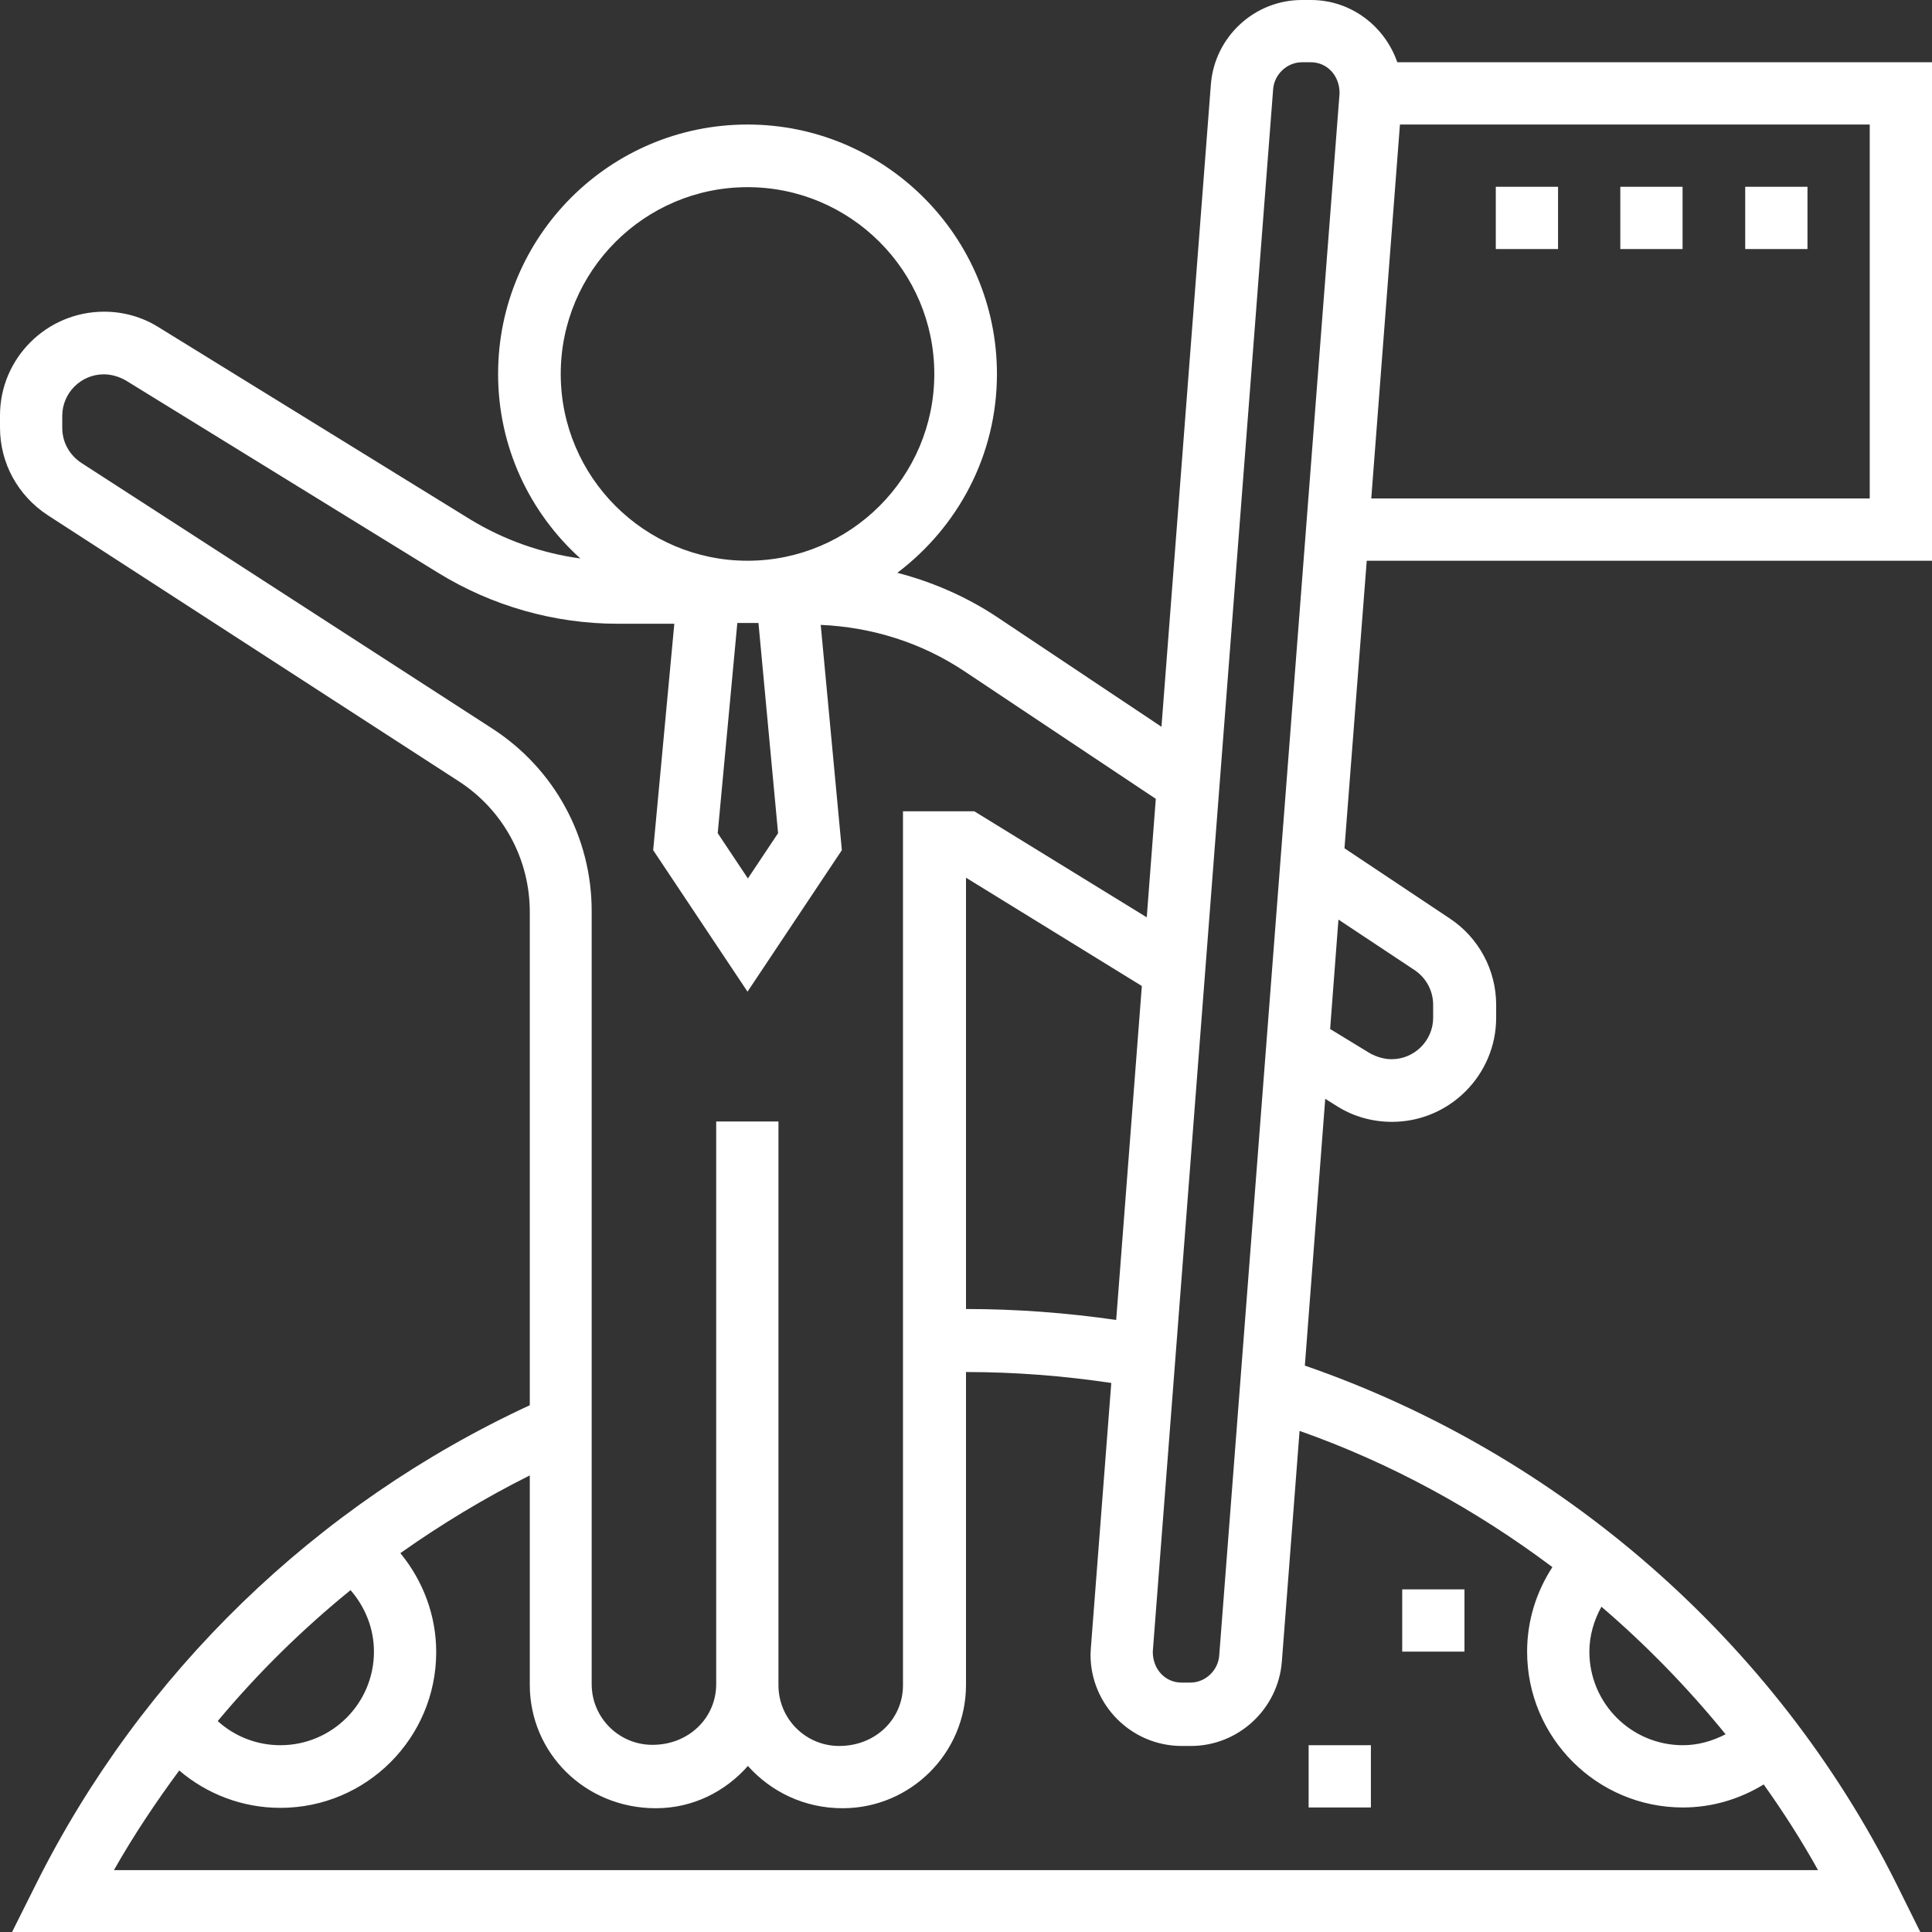 <svg xmlns="http://www.w3.org/2000/svg" xmlns:xlink="http://www.w3.org/1999/xlink" id="Layer_5" x="0px" y="0px" viewBox="0 0 512 512" style="enable-background:new 0 0 512 512;" xml:space="preserve">
<rect x="0" y="0" width="512" height="512" fill="#333333" stroke="none"/>
<style type="text/css">
	.st0{fill:#FFFFFF;}
</style>
<path class="st0" d="M512,148.6V16.5H370.3C367,7,358.1,0,347.4,0h-2.4c-12.6,0-23.1,9.8-24.1,22.3l-13.1,170.3l-43-28.7  c-8.3-5.6-17.4-9.6-27-12.1c16-12.1,26.4-31.1,26.4-52.7c0-36.4-29.6-66.1-66.1-66.1s-66.1,29.6-66.1,66.1  c0,19.4,8.4,36.8,21.8,48.9c-10.3-1.4-20.2-4.9-29.1-10.3L42,86.7c-4.3-2.7-9.3-4.1-14.4-4.1C12.4,82.6,0,94.9,0,110.1v3.2  c0,9.4,4.7,18,12.6,23.2L121.5,207c11.8,7.6,18.9,20.6,18.9,34.7v130.7c-56.6,26.2-102.9,71-130.8,126.8L3.2,512h505.7l-6.4-12.9  c-32.1-64.2-89-113.8-156.7-137.2l5.4-70.7l3.2,2c4.3,2.7,9.3,4.1,14.5,4.1c15.2,0,27.6-12.4,27.6-27.6v-3.4  c0-9.2-4.6-17.8-12.3-22.9l-27.9-18.6l5.9-76.2L512,148.6z M495.5,132.1H363.4L371,33h124.5V132.1z M337.4,23.6  c0.3-3.9,3.7-7.1,7.6-7.1h2.4c4.2,0,7.6,3.4,7.6,8.2l-31.9,414.1c-0.3,3.9-3.7,7.1-7.6,7.1h-2.4c-4.2,0-7.6-3.4-7.6-8.2L337.4,23.6z   M295.8,349.8c-13.2-1.9-26.5-2.9-39.8-2.9l0-114.3l46.6,28.7L295.8,349.8z M206.2,220.8l-8,12l-8-12l5.2-55.7h2.8h2.8L206.2,220.8z   M148.6,99.1c0-27.3,22.2-49.5,49.5-49.5s49.5,22.2,49.5,49.5s-22.2,49.5-49.5,49.5S148.6,126.4,148.6,99.1z M130.5,193.1  L21.6,122.7c-3.2-2.1-5.1-5.5-5.1-9.3v-3.2c0-6.1,5-11,11-11c2,0,4,0.6,5.8,1.6l82.8,51c14.3,8.8,30.8,13.5,47.6,13.5h15l-5.6,60  l25,37.5l25-37.5l-5.6-59.7c13.6,0.6,26.7,4.7,38.1,12.3l50.7,33.8l-2.4,31.4l-45.7-28.1h-18.9l0,231.6c0,8.9-7.2,16.1-16.9,16.1  c-8.9,0-16.1-7.2-16.1-16.1v0V305.5v-8.3h-16.5v8.3v140.8c0,8.9-7.2,16.1-16.9,16.1c-8.9,0-16.1-7.2-16.1-16.1V241.7  C156.9,222,147,203.8,130.5,193.1L130.5,193.1z M92.9,421.4c3.9,4.5,6.2,10.2,6.2,16.3c0,13.7-11.1,24.8-24.8,24.8  c-6.2,0-12.1-2.3-16.6-6.4C68.3,443.4,80.1,431.8,92.9,421.4z M457.3,459.6c-3.5,1.8-7.3,2.9-11.3,2.9c-13.7,0-24.8-11.1-24.8-24.8  c0-4.2,1.2-8.3,3.2-11.9C436.3,436,447.3,447.3,457.3,459.6L457.3,459.6z M411.4,415.3c-4.3,6.6-6.7,14.3-6.7,22.4  c0,22.8,18.5,41.3,41.3,41.3c7.7,0,15-2.2,21.4-6.1c5.2,7.3,10,14.8,14.4,22.7H30.2c5.2-9.2,11.1-18,17.3-26.4  c7.4,6.3,16.8,9.9,26.8,9.9c22.8,0,41.3-18.5,41.3-41.3c0-9.7-3.5-18.9-9.5-26.2c10.9-7.7,22.3-14.6,34.3-20.6v55.5  c0,18,14.6,32.7,33.4,32.7c9.8,0,18.4-4.4,24.4-11.2c6.1,6.8,14.9,11.2,25.1,11.2c18,0,32.7-14.6,32.7-32.7l0-82.9  c12.9,0,25.8,1,38.5,2.9l-5.4,70.1c0,0.6-0.1,1.2-0.1,1.9c0,13.3,10.8,24.2,24.2,24.2h2.4c12.6,0,23.1-9.8,24.1-22.3l4.7-61.2  C368.5,387.7,391,400,411.4,415.3L411.4,415.3z M374.9,257.1c3.1,2.1,4.9,5.5,4.9,9.2v3.4c0,6.1-5,11-11,11c-2,0-4-0.6-5.8-1.6  l-10.5-6.4l2.2-29L374.9,257.1z"></path>
<path class="st0" d="M462.5,49.5H479v16.5h-16.5V49.5z"></path>
<path class="st0" d="M429.4,49.5h16.5v16.5h-16.5V49.5z"></path>
<path class="st0" d="M396.4,49.5h16.5v16.5h-16.5V49.5z"></path>
<path class="st0" d="M371.6,421.2h16.5v16.5h-16.5V421.2z"></path>
<path class="st0" d="M346.8,462.5h16.5V479h-16.5V462.5z"></path>
</svg>